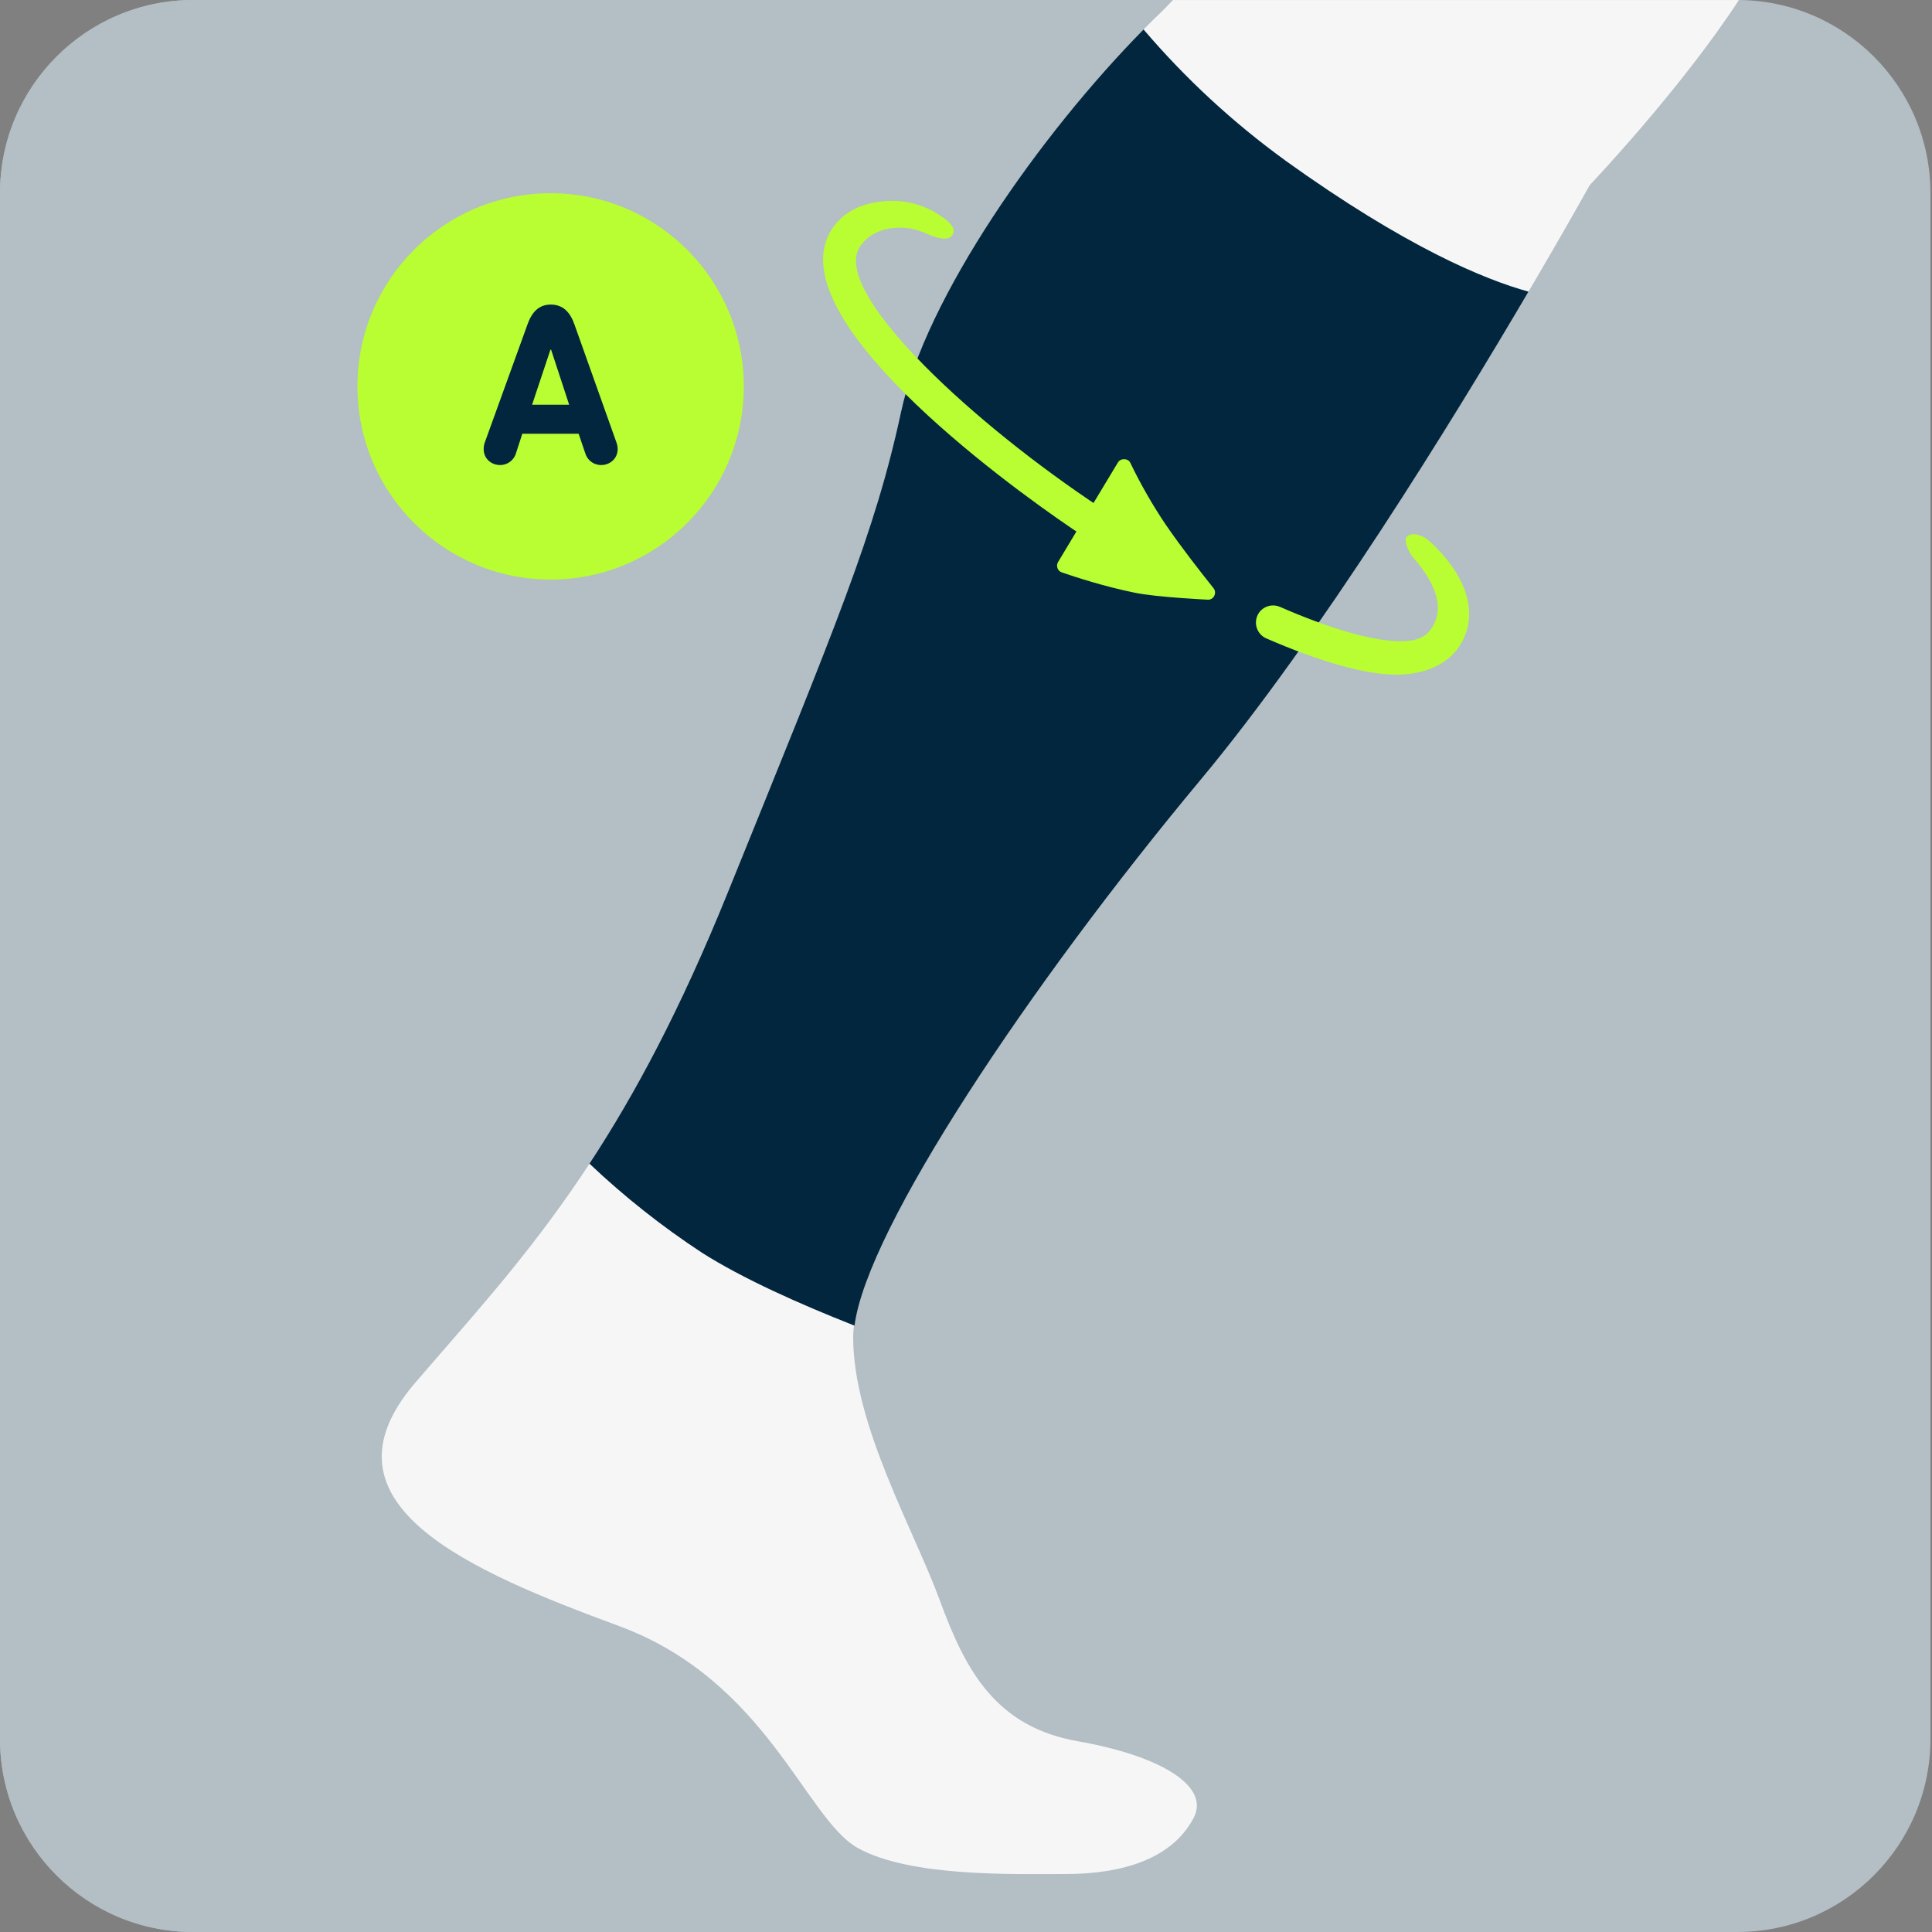 <?xml version="1.0" encoding="UTF-8"?>
<svg id="Ebene_1" xmlns="http://www.w3.org/2000/svg" width="200" height="200" version="1.1" viewBox="0 0 200 200">
  <rect x="0" y="0" width="200" height="200" fill="#808080" stroke="none"/>
  <!-- Generator: Adobe Illustrator 29.7.1, SVG Export Plug-In . SVG Version: 2.1.1 Build 8)  -->
  <defs>
    <style>
      .st0 {
        fill: #b3bec5;
      }

      .st1 {
        fill: #f6f6f6;
      }

      .st2 {
        fill: #02263d;
      }

      .st3 {
        fill: #b9fd33;
      }
    </style>
  </defs>
  <path class="st0" d="M20,0C8.954,0,0,8.954,0,20v160c0,11.046,8.954,20,20,20h148c11.046,0,20-8.954,20-20V20c0-11.046-8.954-20-20-20H20Z"/>
  <path class="st0" d="M20,0C8.954,0,0,8.954,0,20v160c0,11.046,8.954,20,20,20h159.84c11.046,0,20-8.954,20-20V20c0-11.046-8.954-20-20-20H20Z"/>
  <path class="st1" d="M121.426.004l-.976,1.006c-11.23,10.73-24.48,29.04-27.17,41.6-2.69,12.56-6.74,22.12-17.98,49.86-11.23,27.74-21.56,38.14-32.34,50.7-10.78,12.58,5.84,19.51,21.1,25.15,15.28,5.63,19.32,19.93,24.71,22.97,5.4,3.03,16.1,2.71,21.52,2.71,5.93,0,11.08-1.58,13.29-5.84,1.68-3.24-3.36-6.39-12.02-7.91-8.4-1.49-11.56-7.17-14.25-14.53-2.7-7.37-8.99-18.2-8.99-27.3s17.52-35.55,35.94-57.65c18.41-22.1,40.31-61.61,40.31-61.61,0,0,9.284-9.736,15.444-19.156h-58.589Z"/>
  <path class="st2" d="M133.04,16.6c-5.407-3.919-10.328-8.468-14.66-13.55-10.74,10.9-22.57,27.76-25.1,39.57-2.7,12.56-6.74,22.1-17.97,49.84-4.9,12.1-9.62,20.89-14.29,28,3.605,3.417,7.507,6.506,11.66,9.23,4.17,2.65,10.06,5.29,15.78,7.54,1.27-10,18.1-35.22,35.8-56.47,12.3-14.75,26.13-37.23,33.97-50.57-4.57-1.26-12.71-4.62-25.2-13.59"/>
  <path class="st3" d="M130.15,63.76c-.37.89.04,1.93.92,2.32,5.58,2.43,10.34,3.8,13.58,3.76,3.59-.03,5.54-1.6,6.4-2.9,2.08-3.14,1.01-7.08-2.93-10.8-.86-.82-2-1.09-2.5-.57-.31.32.13,1.53.67,2.15,2.55,2.91,3.2,5.38,1.9,7.33-.64.97-1.67,1.39-3.57,1.32-2.75-.09-6.97-1.3-12.1-3.54-.91-.4-1.98,0-2.37.93"/>
  <path class="st3" d="M92.36,20.79c-3.58.03-5.36,1.59-6.22,2.89-5.9,8.92,17.72,26.22,24.9,31.08l.39.26-1.9,3.16c-.113.19-.135.422-.06.63.07.21.23.37.44.44,1.45.5,4.35,1.45,7.52,2.1,2.27.48,7.64.73,7.64.73.278-.001.529-.165.64-.42.126-.26.087-.57-.1-.79-1.31-1.64-3.24-4.1-4.9-6.51-1.389-2.057-2.625-4.213-3.7-6.45-.23-.48-1-.51-1.28-.04l-2.53,4.2-.43-.29c-13.33-9.04-26.62-21.78-23.77-26.2.83-1.28,2.29-2,4.12-2.01,1.1-.01,1.95.24,3.03.72,1.14.5,2.05.56,2.4.1.16-.2.2-.4.17-.6-.08-.45-.58-.97-1.4-1.48-1.459-.995-3.184-1.525-4.95-1.52"/>
  <path class="st3" d="M57,60c11.046,0,20-8.954,20-20s-8.954-20-20-20-20,8.954-20,20,8.954,20,20,20"/>
  <path class="st2" d="M50.18,45.82l4.42-12.22c.46-1.3,1.18-2.07,2.42-2.07s2,.77,2.45,2.07l4.35,12.22c.07.19.12.43.12.67,0,1-.82,1.65-1.7,1.65-.77.011-1.452-.498-1.66-1.24l-.68-2h-5.83l-.65,2c-.207.738-.883,1.246-1.65,1.24-.89,0-1.7-.64-1.7-1.65,0-.24.04-.48.11-.67h0ZM58.92,41.9l-1.87-5.7h-.07l-1.9,5.7s3.84,0,3.84,0Z"/>
</svg>
